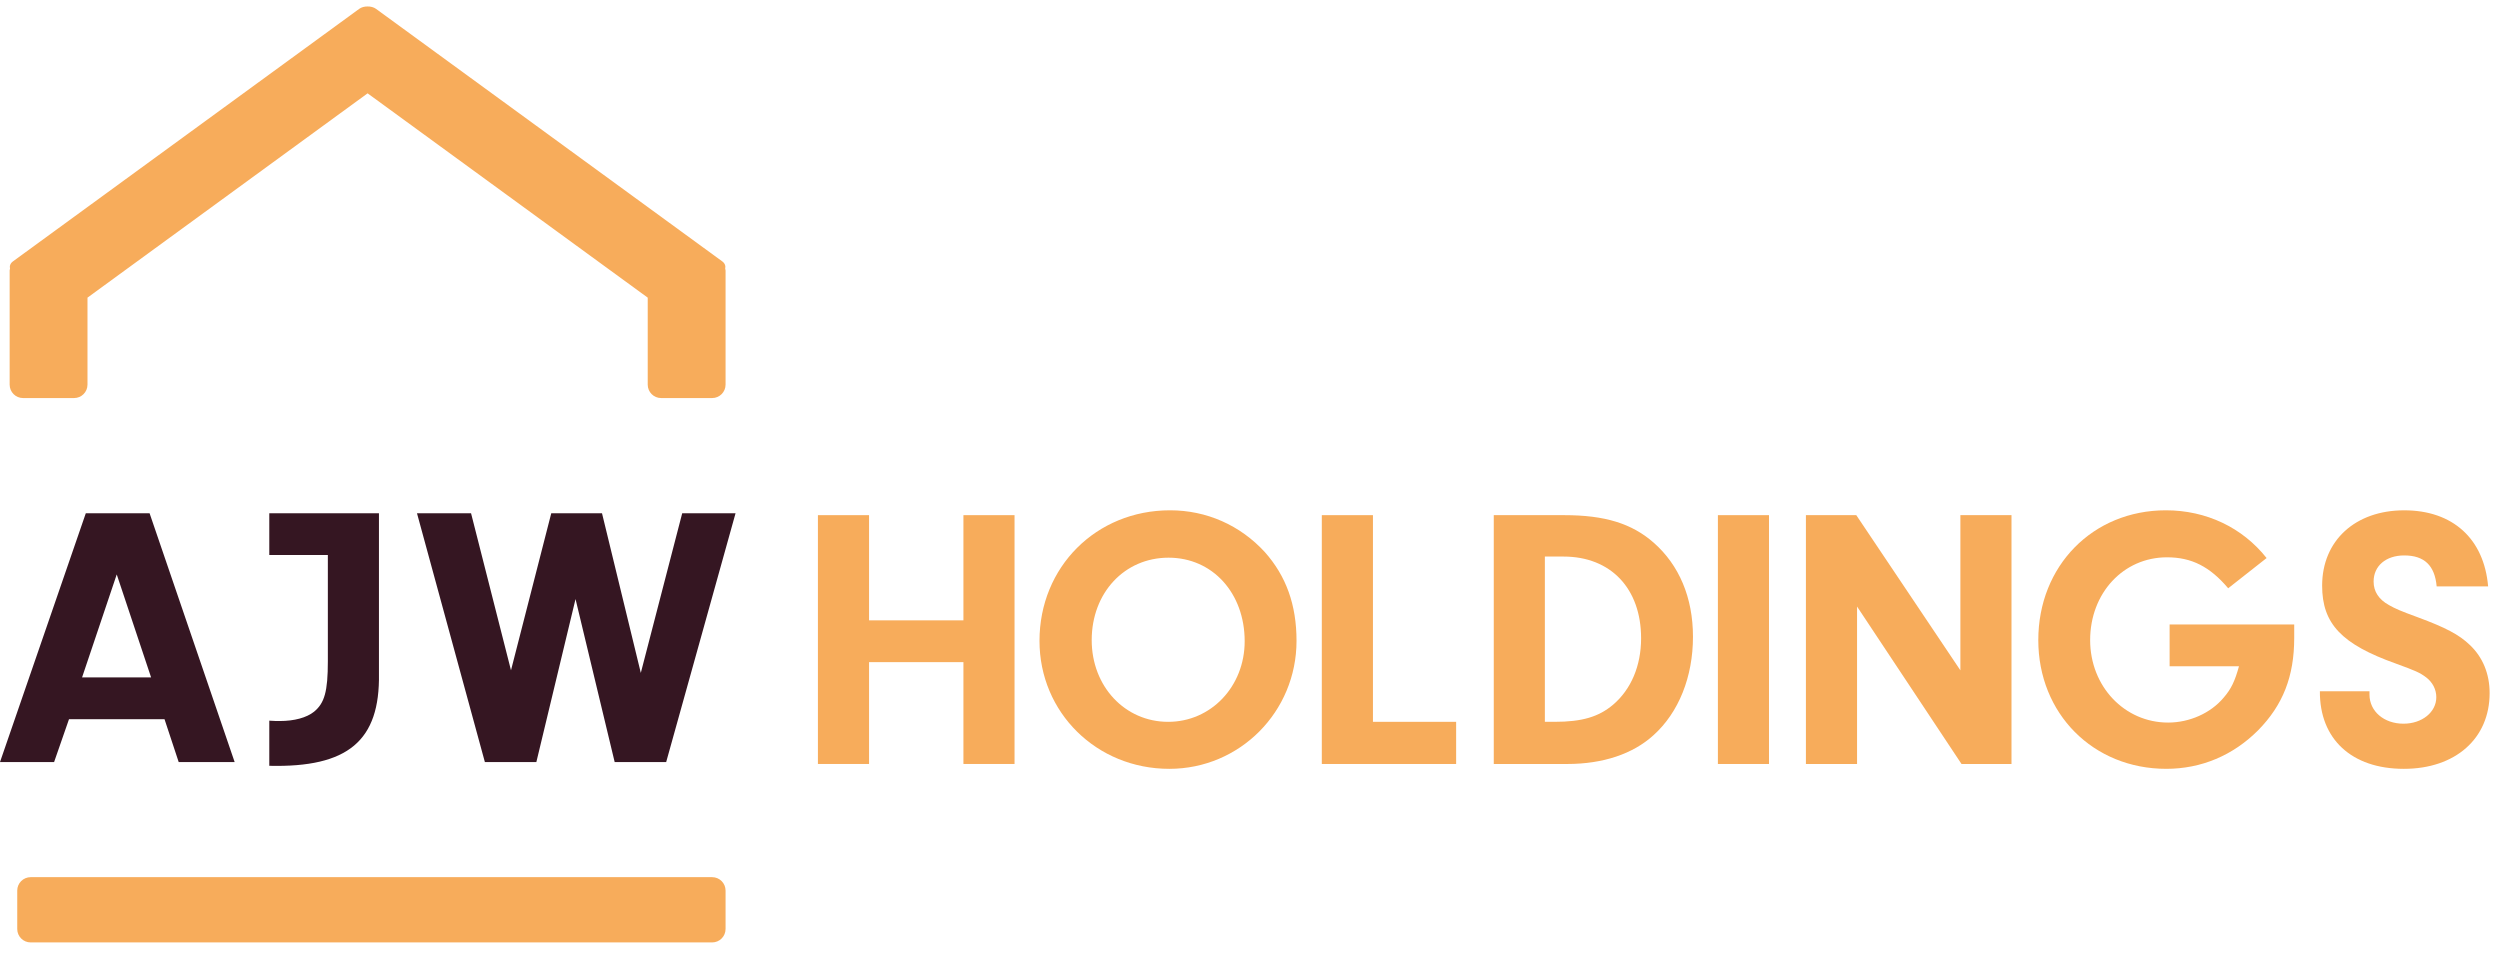 <?xml version="1.0" encoding="UTF-8"?>
<svg width="207px" height="80px" viewBox="0 0 207 80" version="1.1" xmlns="http://www.w3.org/2000/svg" xmlns:xlink="http://www.w3.org/1999/xlink">
    <title>363AD5A2-2BB8-4110-B5B3-823BF99BDE87</title>
    <g id="Page-1" stroke="none" stroke-width="1" fill="none" fill-rule="evenodd">
        <g id="AJWHoldings_Homepage_1920px_widescreen" transform="translate(-40, -18)">
            <g id="logo-ajw-lrg-colour" transform="translate(40, 18)">
                <path d="M7.105,42.496 L-0,63.099 L4.479,63.099 L5.714,59.547 L13.621,59.547 L14.796,63.099 L19.429,63.099 L12.385,42.496 L7.105,42.496 Z M9.666,47.562 L12.51,56.087 L6.796,56.087 L9.666,47.562 Z" id="Fill-1" fill="#351622"></path>
                <g id="Group-21" transform="translate(0, 0.375)">
                    <path d="M31.377,55.404 C31.471,60.964 28.813,63.189 22.297,63.034 L22.297,59.296 C22.728,59.326 22.882,59.326 23.16,59.326 C24.365,59.326 25.385,59.05 26.003,58.555 C26.868,57.844 27.146,56.886 27.146,54.385 L27.146,45.581 L22.297,45.581 L22.297,42.122 L31.377,42.122 L31.377,55.404 Z" id="Fill-2" fill="#351622"></path>
                    <polygon id="Fill-4" fill="#351622" points="56.487 42.121 60.904 42.121 55.159 62.724 50.895 62.724 47.654 49.226 44.41 62.724 40.148 62.724 34.526 42.121 39.003 42.121 42.31 55.126 45.645 42.121 49.846 42.121 53.059 55.341"></polygon>
                    <polygon id="Fill-6" fill="#F7AC5B" points="71.958 62.882 67.724 62.882 67.724 42.28 71.958 42.28 71.958 50.99 79.772 50.99 79.772 42.28 84.004 42.28 84.004 62.882 79.772 62.882 79.772 54.45 71.958 54.45"></polygon>
                    <path d="M90.393,52.628 C90.393,56.458 93.142,59.393 96.725,59.393 C100.279,59.393 103.059,56.458 103.059,52.72 C103.059,48.736 100.402,45.801 96.756,45.801 C93.113,45.801 90.393,48.705 90.393,52.628 M104.727,45.337 C106.486,47.314 107.352,49.693 107.352,52.689 C107.352,58.559 102.658,63.285 96.819,63.285 C90.796,63.285 86.07,58.62 86.07,52.689 C86.07,46.572 90.763,41.878 96.88,41.878 C99.907,41.878 102.688,43.114 104.727,45.337" id="Fill-8" fill="#F7AC5B"></path>
                    <polygon id="Fill-10" fill="#F7AC5B" points="120.568 59.392 120.568 62.883 109.446 62.883 109.446 42.28 113.68 42.28 113.68 59.392"></polygon>
                    <path d="M127.915,59.392 L128.717,59.392 C130.973,59.392 132.363,58.991 133.568,57.971 C135.051,56.705 135.883,54.76 135.883,52.473 C135.883,48.365 133.382,45.708 129.458,45.708 L127.915,45.708 L127.915,59.392 Z M123.684,42.28 L129.523,42.28 C132.858,42.28 135.11,42.959 136.934,44.567 C139.035,46.418 140.178,49.107 140.178,52.351 C140.178,55.654 139.006,58.619 136.904,60.505 C135.204,62.049 132.736,62.883 129.768,62.883 L123.684,62.883 L123.684,42.28 Z" id="Fill-12" fill="#F7AC5B"></path>
                    <polygon id="Fill-14" fill="#F7AC5B" points="142.242 62.883 146.474 62.883 146.474 42.28 142.242 42.28"></polygon>
                    <polygon id="Fill-16" fill="#F7AC5B" points="153.764 62.882 149.53 62.882 149.53 42.28 153.7 42.28 162.32 55.129 162.32 42.28 166.552 42.28 166.552 62.882 162.413 62.882 153.764 49.847"></polygon>
                    <path d="M189.961,51.33 L189.961,52.443 C189.961,55.623 189.033,58.002 186.963,60.102 C184.894,62.172 182.268,63.284 179.367,63.284 C173.31,63.284 168.771,58.712 168.771,52.627 C168.771,46.481 173.281,41.878 179.335,41.878 C182.672,41.878 185.667,43.299 187.675,45.831 L184.494,48.334 C182.979,46.543 181.466,45.77 179.427,45.77 C175.813,45.77 173.064,48.735 173.064,52.627 C173.064,56.458 175.907,59.454 179.521,59.454 C181.28,59.454 183.041,58.681 184.122,57.386 C184.74,56.673 185.047,56.026 185.388,54.791 L179.644,54.791 L179.644,51.33 L189.961,51.33 Z" id="Fill-17" fill="#F7AC5B"></path>
                    <path d="M196.194,56.86 L196.194,57.138 C196.194,58.527 197.4,59.547 199.006,59.547 C200.55,59.547 201.726,58.59 201.726,57.354 C201.726,56.704 201.415,56.117 200.891,55.716 C200.366,55.316 199.994,55.16 198.388,54.573 C193.879,52.968 192.273,51.268 192.273,48.119 C192.273,44.38 195.022,41.879 199.069,41.879 C203.082,41.879 205.677,44.225 206.017,48.18 L201.756,48.18 C201.601,46.45 200.738,45.615 199.069,45.615 C197.556,45.615 196.535,46.481 196.535,47.777 C196.535,48.612 196.967,49.26 197.803,49.724 C198.356,50.033 198.699,50.188 200.212,50.743 C202.466,51.577 203.608,52.164 204.503,53.029 C205.585,54.048 206.141,55.438 206.141,57.013 C206.141,60.782 203.3,63.285 199.037,63.285 C194.713,63.285 192.056,60.813 192.087,56.86 L196.194,56.86 Z" id="Fill-18" fill="#F7AC5B"></path>
                    <path d="M58.965,77.658 L2.54,77.658 C1.926,77.658 1.427,77.161 1.427,76.545 L1.427,73.365 C1.427,72.751 1.926,72.254 2.54,72.254 L58.965,72.254 C59.579,72.254 60.077,72.751 60.077,73.365 L60.077,76.545 C60.077,77.161 59.579,77.658 58.965,77.658" id="Fill-19" fill="#F7AC5B"></path>
                    <path d="M59.801,21.266 L31.136,0.36 C30.943,0.219 30.69,0.156 30.437,0.161 C30.188,0.156 29.933,0.219 29.74,0.36 L1.075,21.266 C0.849,21.43 0.779,21.656 0.829,21.869 C0.822,21.922 0.799,21.969 0.799,22.023 L0.799,31.472 C0.799,32.088 1.295,32.584 1.909,32.584 L6.134,32.584 C6.748,32.584 7.244,32.088 7.244,31.472 L7.244,24.27 L30.437,7.353 L53.631,24.27 L53.631,31.472 C53.631,32.088 54.128,32.584 54.742,32.584 L58.965,32.584 C59.58,32.584 60.077,32.088 60.077,31.472 L60.077,22.023 C60.077,21.969 60.054,21.922 60.046,21.869 C60.097,21.656 60.026,21.43 59.801,21.266" id="Fill-20" fill="#F7AC5B"></path>
                </g>
            </g>
        </g>
    </g>
</svg>